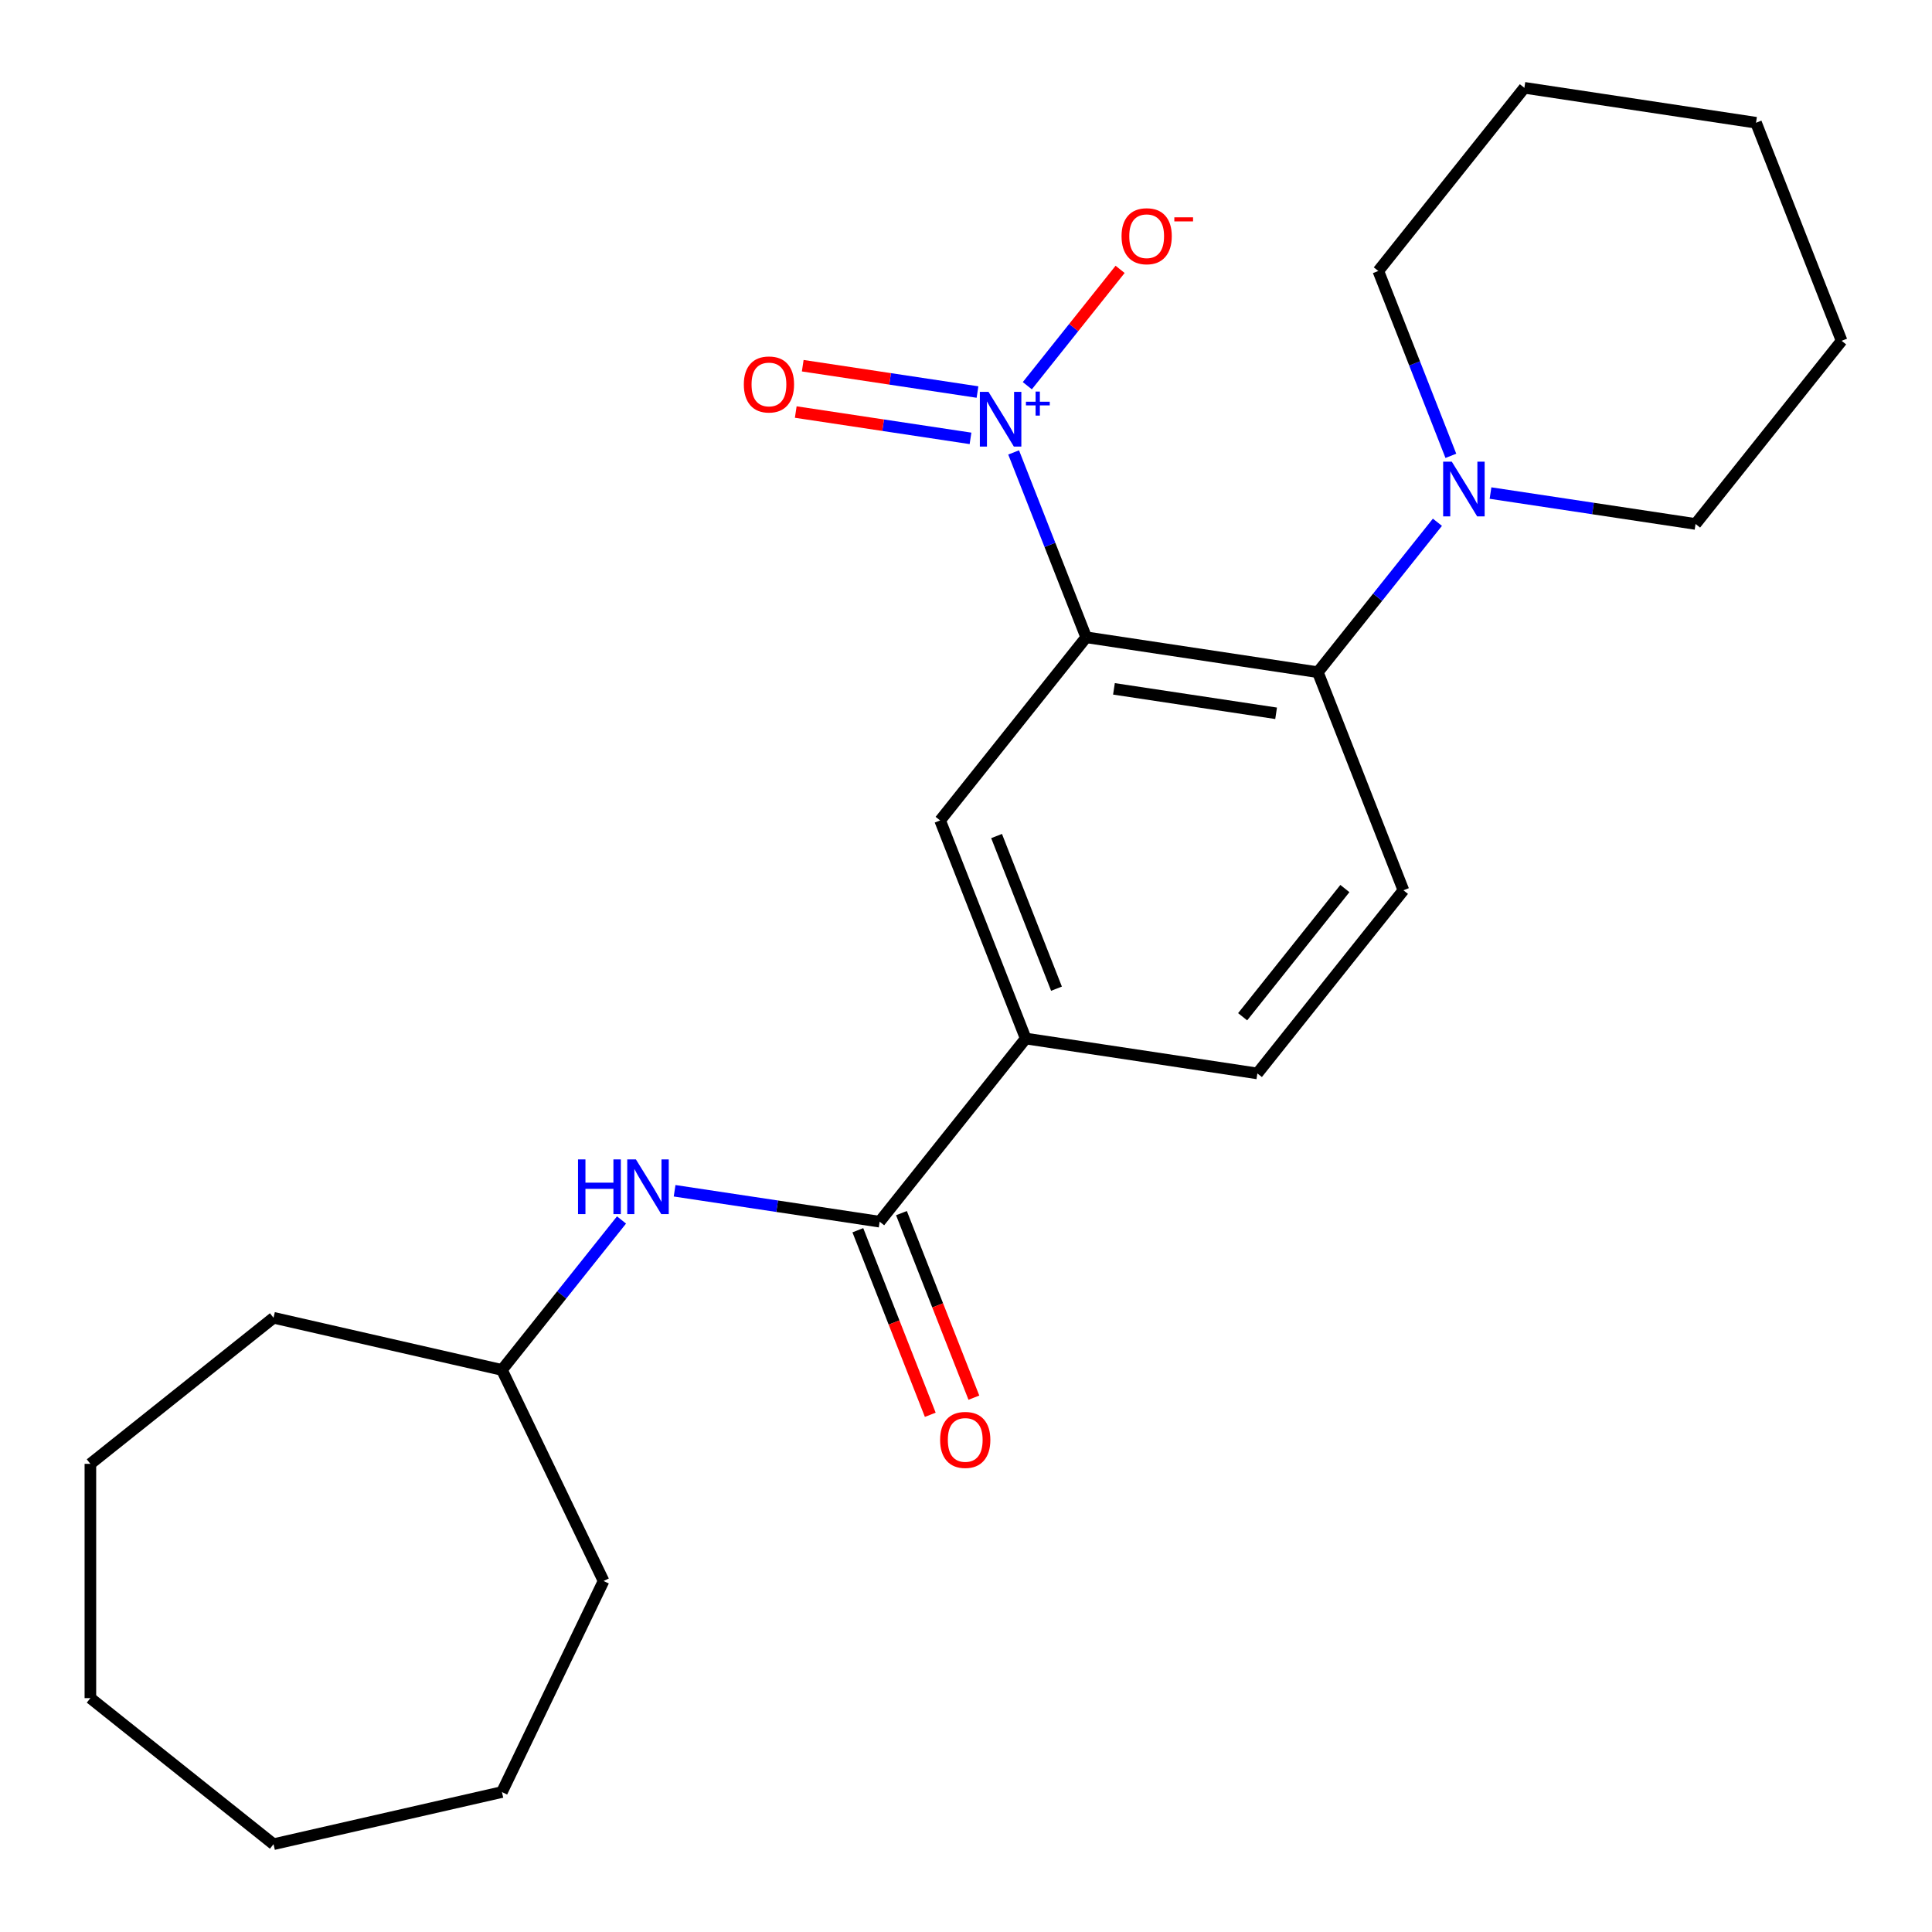 <?xml version='1.0' encoding='iso-8859-1'?>
<svg version='1.1' baseProfile='full'
              xmlns='http://www.w3.org/2000/svg'
                      xmlns:rdkit='http://www.rdkit.org/xml'
                      xmlns:xlink='http://www.w3.org/1999/xlink'
                  xml:space='preserve'
width='1000px' height='1000px' viewBox='0 0 1000 1000'>
<!-- END OF HEADER -->
<rect style='opacity:1.0;fill:#FFFFFF;stroke:none' width='1000' height='1000' x='0' y='0'> </rect>
<path class='bond-0' d='M 562.209,329.86 L 543.433,282.019' style='fill:none;fill-rule:evenodd;stroke:#000000;stroke-width:6px;stroke-linecap:butt;stroke-linejoin:miter;stroke-opacity:1' />
<path class='bond-0' d='M 543.433,282.019 L 524.656,234.177' style='fill:none;fill-rule:evenodd;stroke:#0000FF;stroke-width:6px;stroke-linecap:butt;stroke-linejoin:miter;stroke-opacity:1' />
<path class='bond-1' d='M 562.209,329.86 L 682.111,347.932' style='fill:none;fill-rule:evenodd;stroke:#000000;stroke-width:6px;stroke-linecap:butt;stroke-linejoin:miter;stroke-opacity:1' />
<path class='bond-1' d='M 576.58,356.551 L 660.511,369.202' style='fill:none;fill-rule:evenodd;stroke:#000000;stroke-width:6px;stroke-linecap:butt;stroke-linejoin:miter;stroke-opacity:1' />
<path class='bond-2' d='M 562.209,329.86 L 486.607,424.662' style='fill:none;fill-rule:evenodd;stroke:#000000;stroke-width:6px;stroke-linecap:butt;stroke-linejoin:miter;stroke-opacity:1' />
<path class='bond-8' d='M 531.738,199.646 L 555.751,169.533' style='fill:none;fill-rule:evenodd;stroke:#0000FF;stroke-width:6px;stroke-linecap:butt;stroke-linejoin:miter;stroke-opacity:1' />
<path class='bond-8' d='M 555.751,169.533 L 579.765,139.421' style='fill:none;fill-rule:evenodd;stroke:#FF0000;stroke-width:6px;stroke-linecap:butt;stroke-linejoin:miter;stroke-opacity:1' />
<path class='bond-9' d='M 505.945,202.92 L 460.721,196.104' style='fill:none;fill-rule:evenodd;stroke:#0000FF;stroke-width:6px;stroke-linecap:butt;stroke-linejoin:miter;stroke-opacity:1' />
<path class='bond-9' d='M 460.721,196.104 L 415.498,189.287' style='fill:none;fill-rule:evenodd;stroke:#FF0000;stroke-width:6px;stroke-linecap:butt;stroke-linejoin:miter;stroke-opacity:1' />
<path class='bond-9' d='M 502.331,226.9 L 457.107,220.084' style='fill:none;fill-rule:evenodd;stroke:#0000FF;stroke-width:6px;stroke-linecap:butt;stroke-linejoin:miter;stroke-opacity:1' />
<path class='bond-9' d='M 457.107,220.084 L 411.883,213.268' style='fill:none;fill-rule:evenodd;stroke:#FF0000;stroke-width:6px;stroke-linecap:butt;stroke-linejoin:miter;stroke-opacity:1' />
<path class='bond-4' d='M 682.111,347.932 L 713.057,309.127' style='fill:none;fill-rule:evenodd;stroke:#000000;stroke-width:6px;stroke-linecap:butt;stroke-linejoin:miter;stroke-opacity:1' />
<path class='bond-4' d='M 713.057,309.127 L 744.003,270.322' style='fill:none;fill-rule:evenodd;stroke:#0000FF;stroke-width:6px;stroke-linecap:butt;stroke-linejoin:miter;stroke-opacity:1' />
<path class='bond-7' d='M 682.111,347.932 L 726.411,460.807' style='fill:none;fill-rule:evenodd;stroke:#000000;stroke-width:6px;stroke-linecap:butt;stroke-linejoin:miter;stroke-opacity:1' />
<path class='bond-5' d='M 486.607,424.662 L 530.907,537.536' style='fill:none;fill-rule:evenodd;stroke:#000000;stroke-width:6px;stroke-linecap:butt;stroke-linejoin:miter;stroke-opacity:1' />
<path class='bond-5' d='M 515.827,432.733 L 546.837,511.745' style='fill:none;fill-rule:evenodd;stroke:#000000;stroke-width:6px;stroke-linecap:butt;stroke-linejoin:miter;stroke-opacity:1' />
<path class='bond-3' d='M 455.305,632.338 L 530.907,537.536' style='fill:none;fill-rule:evenodd;stroke:#000000;stroke-width:6px;stroke-linecap:butt;stroke-linejoin:miter;stroke-opacity:1' />
<path class='bond-6' d='M 455.305,632.338 L 402.24,624.34' style='fill:none;fill-rule:evenodd;stroke:#000000;stroke-width:6px;stroke-linecap:butt;stroke-linejoin:miter;stroke-opacity:1' />
<path class='bond-6' d='M 402.24,624.34 L 349.175,616.341' style='fill:none;fill-rule:evenodd;stroke:#0000FF;stroke-width:6px;stroke-linecap:butt;stroke-linejoin:miter;stroke-opacity:1' />
<path class='bond-10' d='M 444.018,636.768 L 462.763,684.529' style='fill:none;fill-rule:evenodd;stroke:#000000;stroke-width:6px;stroke-linecap:butt;stroke-linejoin:miter;stroke-opacity:1' />
<path class='bond-10' d='M 462.763,684.529 L 481.508,732.291' style='fill:none;fill-rule:evenodd;stroke:#FF0000;stroke-width:6px;stroke-linecap:butt;stroke-linejoin:miter;stroke-opacity:1' />
<path class='bond-10' d='M 466.592,627.908 L 485.337,675.669' style='fill:none;fill-rule:evenodd;stroke:#000000;stroke-width:6px;stroke-linecap:butt;stroke-linejoin:miter;stroke-opacity:1' />
<path class='bond-10' d='M 485.337,675.669 L 504.082,723.431' style='fill:none;fill-rule:evenodd;stroke:#FF0000;stroke-width:6px;stroke-linecap:butt;stroke-linejoin:miter;stroke-opacity:1' />
<path class='bond-13' d='M 771.484,255.206 L 824.549,263.205' style='fill:none;fill-rule:evenodd;stroke:#0000FF;stroke-width:6px;stroke-linecap:butt;stroke-linejoin:miter;stroke-opacity:1' />
<path class='bond-13' d='M 824.549,263.205 L 877.615,271.203' style='fill:none;fill-rule:evenodd;stroke:#000000;stroke-width:6px;stroke-linecap:butt;stroke-linejoin:miter;stroke-opacity:1' />
<path class='bond-14' d='M 750.966,235.939 L 732.189,188.098' style='fill:none;fill-rule:evenodd;stroke:#0000FF;stroke-width:6px;stroke-linecap:butt;stroke-linejoin:miter;stroke-opacity:1' />
<path class='bond-14' d='M 732.189,188.098 L 713.413,140.256' style='fill:none;fill-rule:evenodd;stroke:#000000;stroke-width:6px;stroke-linecap:butt;stroke-linejoin:miter;stroke-opacity:1' />
<path class='bond-11' d='M 530.907,537.536 L 650.809,555.608' style='fill:none;fill-rule:evenodd;stroke:#000000;stroke-width:6px;stroke-linecap:butt;stroke-linejoin:miter;stroke-opacity:1' />
<path class='bond-12' d='M 321.694,631.457 L 290.747,670.262' style='fill:none;fill-rule:evenodd;stroke:#0000FF;stroke-width:6px;stroke-linecap:butt;stroke-linejoin:miter;stroke-opacity:1' />
<path class='bond-12' d='M 290.747,670.262 L 259.801,709.067' style='fill:none;fill-rule:evenodd;stroke:#000000;stroke-width:6px;stroke-linecap:butt;stroke-linejoin:miter;stroke-opacity:1' />
<path class='bond-24' d='M 726.411,460.807 L 650.809,555.608' style='fill:none;fill-rule:evenodd;stroke:#000000;stroke-width:6px;stroke-linecap:butt;stroke-linejoin:miter;stroke-opacity:1' />
<path class='bond-24' d='M 696.11,459.906 L 643.189,526.268' style='fill:none;fill-rule:evenodd;stroke:#000000;stroke-width:6px;stroke-linecap:butt;stroke-linejoin:miter;stroke-opacity:1' />
<path class='bond-15' d='M 259.801,709.067 L 312.412,818.315' style='fill:none;fill-rule:evenodd;stroke:#000000;stroke-width:6px;stroke-linecap:butt;stroke-linejoin:miter;stroke-opacity:1' />
<path class='bond-16' d='M 259.801,709.067 L 141.585,682.085' style='fill:none;fill-rule:evenodd;stroke:#000000;stroke-width:6px;stroke-linecap:butt;stroke-linejoin:miter;stroke-opacity:1' />
<path class='bond-18' d='M 877.615,271.203 L 953.217,176.401' style='fill:none;fill-rule:evenodd;stroke:#000000;stroke-width:6px;stroke-linecap:butt;stroke-linejoin:miter;stroke-opacity:1' />
<path class='bond-17' d='M 713.413,140.256 L 789.015,45.455' style='fill:none;fill-rule:evenodd;stroke:#000000;stroke-width:6px;stroke-linecap:butt;stroke-linejoin:miter;stroke-opacity:1' />
<path class='bond-19' d='M 312.412,818.315 L 259.801,927.563' style='fill:none;fill-rule:evenodd;stroke:#000000;stroke-width:6px;stroke-linecap:butt;stroke-linejoin:miter;stroke-opacity:1' />
<path class='bond-20' d='M 141.585,682.085 L 46.783,757.687' style='fill:none;fill-rule:evenodd;stroke:#000000;stroke-width:6px;stroke-linecap:butt;stroke-linejoin:miter;stroke-opacity:1' />
<path class='bond-21' d='M 789.015,45.455 L 908.917,63.527' style='fill:none;fill-rule:evenodd;stroke:#000000;stroke-width:6px;stroke-linecap:butt;stroke-linejoin:miter;stroke-opacity:1' />
<path class='bond-25' d='M 953.217,176.401 L 908.917,63.527' style='fill:none;fill-rule:evenodd;stroke:#000000;stroke-width:6px;stroke-linecap:butt;stroke-linejoin:miter;stroke-opacity:1' />
<path class='bond-22' d='M 259.801,927.563 L 141.585,954.545' style='fill:none;fill-rule:evenodd;stroke:#000000;stroke-width:6px;stroke-linecap:butt;stroke-linejoin:miter;stroke-opacity:1' />
<path class='bond-23' d='M 46.783,757.687 L 46.783,878.944' style='fill:none;fill-rule:evenodd;stroke:#000000;stroke-width:6px;stroke-linecap:butt;stroke-linejoin:miter;stroke-opacity:1' />
<path class='bond-26' d='M 141.585,954.545 L 46.783,878.944' style='fill:none;fill-rule:evenodd;stroke:#000000;stroke-width:6px;stroke-linecap:butt;stroke-linejoin:miter;stroke-opacity:1' />
<path  class='atom-1' d='M 511.649 202.826
L 520.929 217.826
Q 521.849 219.306, 523.329 221.986
Q 524.809 224.666, 524.889 224.826
L 524.889 202.826
L 528.649 202.826
L 528.649 231.146
L 524.769 231.146
L 514.809 214.746
Q 513.649 212.826, 512.409 210.626
Q 511.209 208.426, 510.849 207.746
L 510.849 231.146
L 507.169 231.146
L 507.169 202.826
L 511.649 202.826
' fill='#0000FF'/>
<path  class='atom-1' d='M 531.025 207.931
L 536.015 207.931
L 536.015 202.677
L 538.232 202.677
L 538.232 207.931
L 543.354 207.931
L 543.354 209.832
L 538.232 209.832
L 538.232 215.112
L 536.015 215.112
L 536.015 209.832
L 531.025 209.832
L 531.025 207.931
' fill='#0000FF'/>
<path  class='atom-5' d='M 751.453 238.971
L 760.733 253.971
Q 761.653 255.451, 763.133 258.131
Q 764.613 260.811, 764.693 260.971
L 764.693 238.971
L 768.453 238.971
L 768.453 267.291
L 764.573 267.291
L 754.613 250.891
Q 753.453 248.971, 752.213 246.771
Q 751.013 244.571, 750.653 243.891
L 750.653 267.291
L 746.973 267.291
L 746.973 238.971
L 751.453 238.971
' fill='#0000FF'/>
<path  class='atom-7' d='M 299.183 600.106
L 303.023 600.106
L 303.023 612.146
L 317.503 612.146
L 317.503 600.106
L 321.343 600.106
L 321.343 628.426
L 317.503 628.426
L 317.503 615.346
L 303.023 615.346
L 303.023 628.426
L 299.183 628.426
L 299.183 600.106
' fill='#0000FF'/>
<path  class='atom-7' d='M 329.143 600.106
L 338.423 615.106
Q 339.343 616.586, 340.823 619.266
Q 342.303 621.946, 342.383 622.106
L 342.383 600.106
L 346.143 600.106
L 346.143 628.426
L 342.263 628.426
L 332.303 612.026
Q 331.143 610.106, 329.903 607.906
Q 328.703 605.706, 328.343 605.026
L 328.343 628.426
L 324.663 628.426
L 324.663 600.106
L 329.143 600.106
' fill='#0000FF'/>
<path  class='atom-9' d='M 580.511 122.264
Q 580.511 115.464, 583.871 111.664
Q 587.231 107.864, 593.511 107.864
Q 599.791 107.864, 603.151 111.664
Q 606.511 115.464, 606.511 122.264
Q 606.511 129.144, 603.111 133.064
Q 599.711 136.944, 593.511 136.944
Q 587.271 136.944, 583.871 133.064
Q 580.511 129.184, 580.511 122.264
M 593.511 133.744
Q 597.831 133.744, 600.151 130.864
Q 602.511 127.944, 602.511 122.264
Q 602.511 116.704, 600.151 113.904
Q 597.831 111.064, 593.511 111.064
Q 589.191 111.064, 586.831 113.864
Q 584.511 116.664, 584.511 122.264
Q 584.511 127.984, 586.831 130.864
Q 589.191 133.744, 593.511 133.744
' fill='#FF0000'/>
<path  class='atom-9' d='M 607.831 112.487
L 617.52 112.487
L 617.52 114.599
L 607.831 114.599
L 607.831 112.487
' fill='#FF0000'/>
<path  class='atom-10' d='M 385.007 198.994
Q 385.007 192.194, 388.367 188.394
Q 391.727 184.594, 398.007 184.594
Q 404.287 184.594, 407.647 188.394
Q 411.007 192.194, 411.007 198.994
Q 411.007 205.874, 407.607 209.794
Q 404.207 213.674, 398.007 213.674
Q 391.767 213.674, 388.367 209.794
Q 385.007 205.914, 385.007 198.994
M 398.007 210.474
Q 402.327 210.474, 404.647 207.594
Q 407.007 204.674, 407.007 198.994
Q 407.007 193.434, 404.647 190.634
Q 402.327 187.794, 398.007 187.794
Q 393.687 187.794, 391.327 190.594
Q 389.007 193.394, 389.007 198.994
Q 389.007 204.714, 391.327 207.594
Q 393.687 210.474, 398.007 210.474
' fill='#FF0000'/>
<path  class='atom-11' d='M 486.605 745.292
Q 486.605 738.492, 489.965 734.692
Q 493.325 730.892, 499.605 730.892
Q 505.885 730.892, 509.245 734.692
Q 512.605 738.492, 512.605 745.292
Q 512.605 752.172, 509.205 756.092
Q 505.805 759.972, 499.605 759.972
Q 493.365 759.972, 489.965 756.092
Q 486.605 752.212, 486.605 745.292
M 499.605 756.772
Q 503.925 756.772, 506.245 753.892
Q 508.605 750.972, 508.605 745.292
Q 508.605 739.732, 506.245 736.932
Q 503.925 734.092, 499.605 734.092
Q 495.285 734.092, 492.925 736.892
Q 490.605 739.692, 490.605 745.292
Q 490.605 751.012, 492.925 753.892
Q 495.285 756.772, 499.605 756.772
' fill='#FF0000'/>
</svg>
